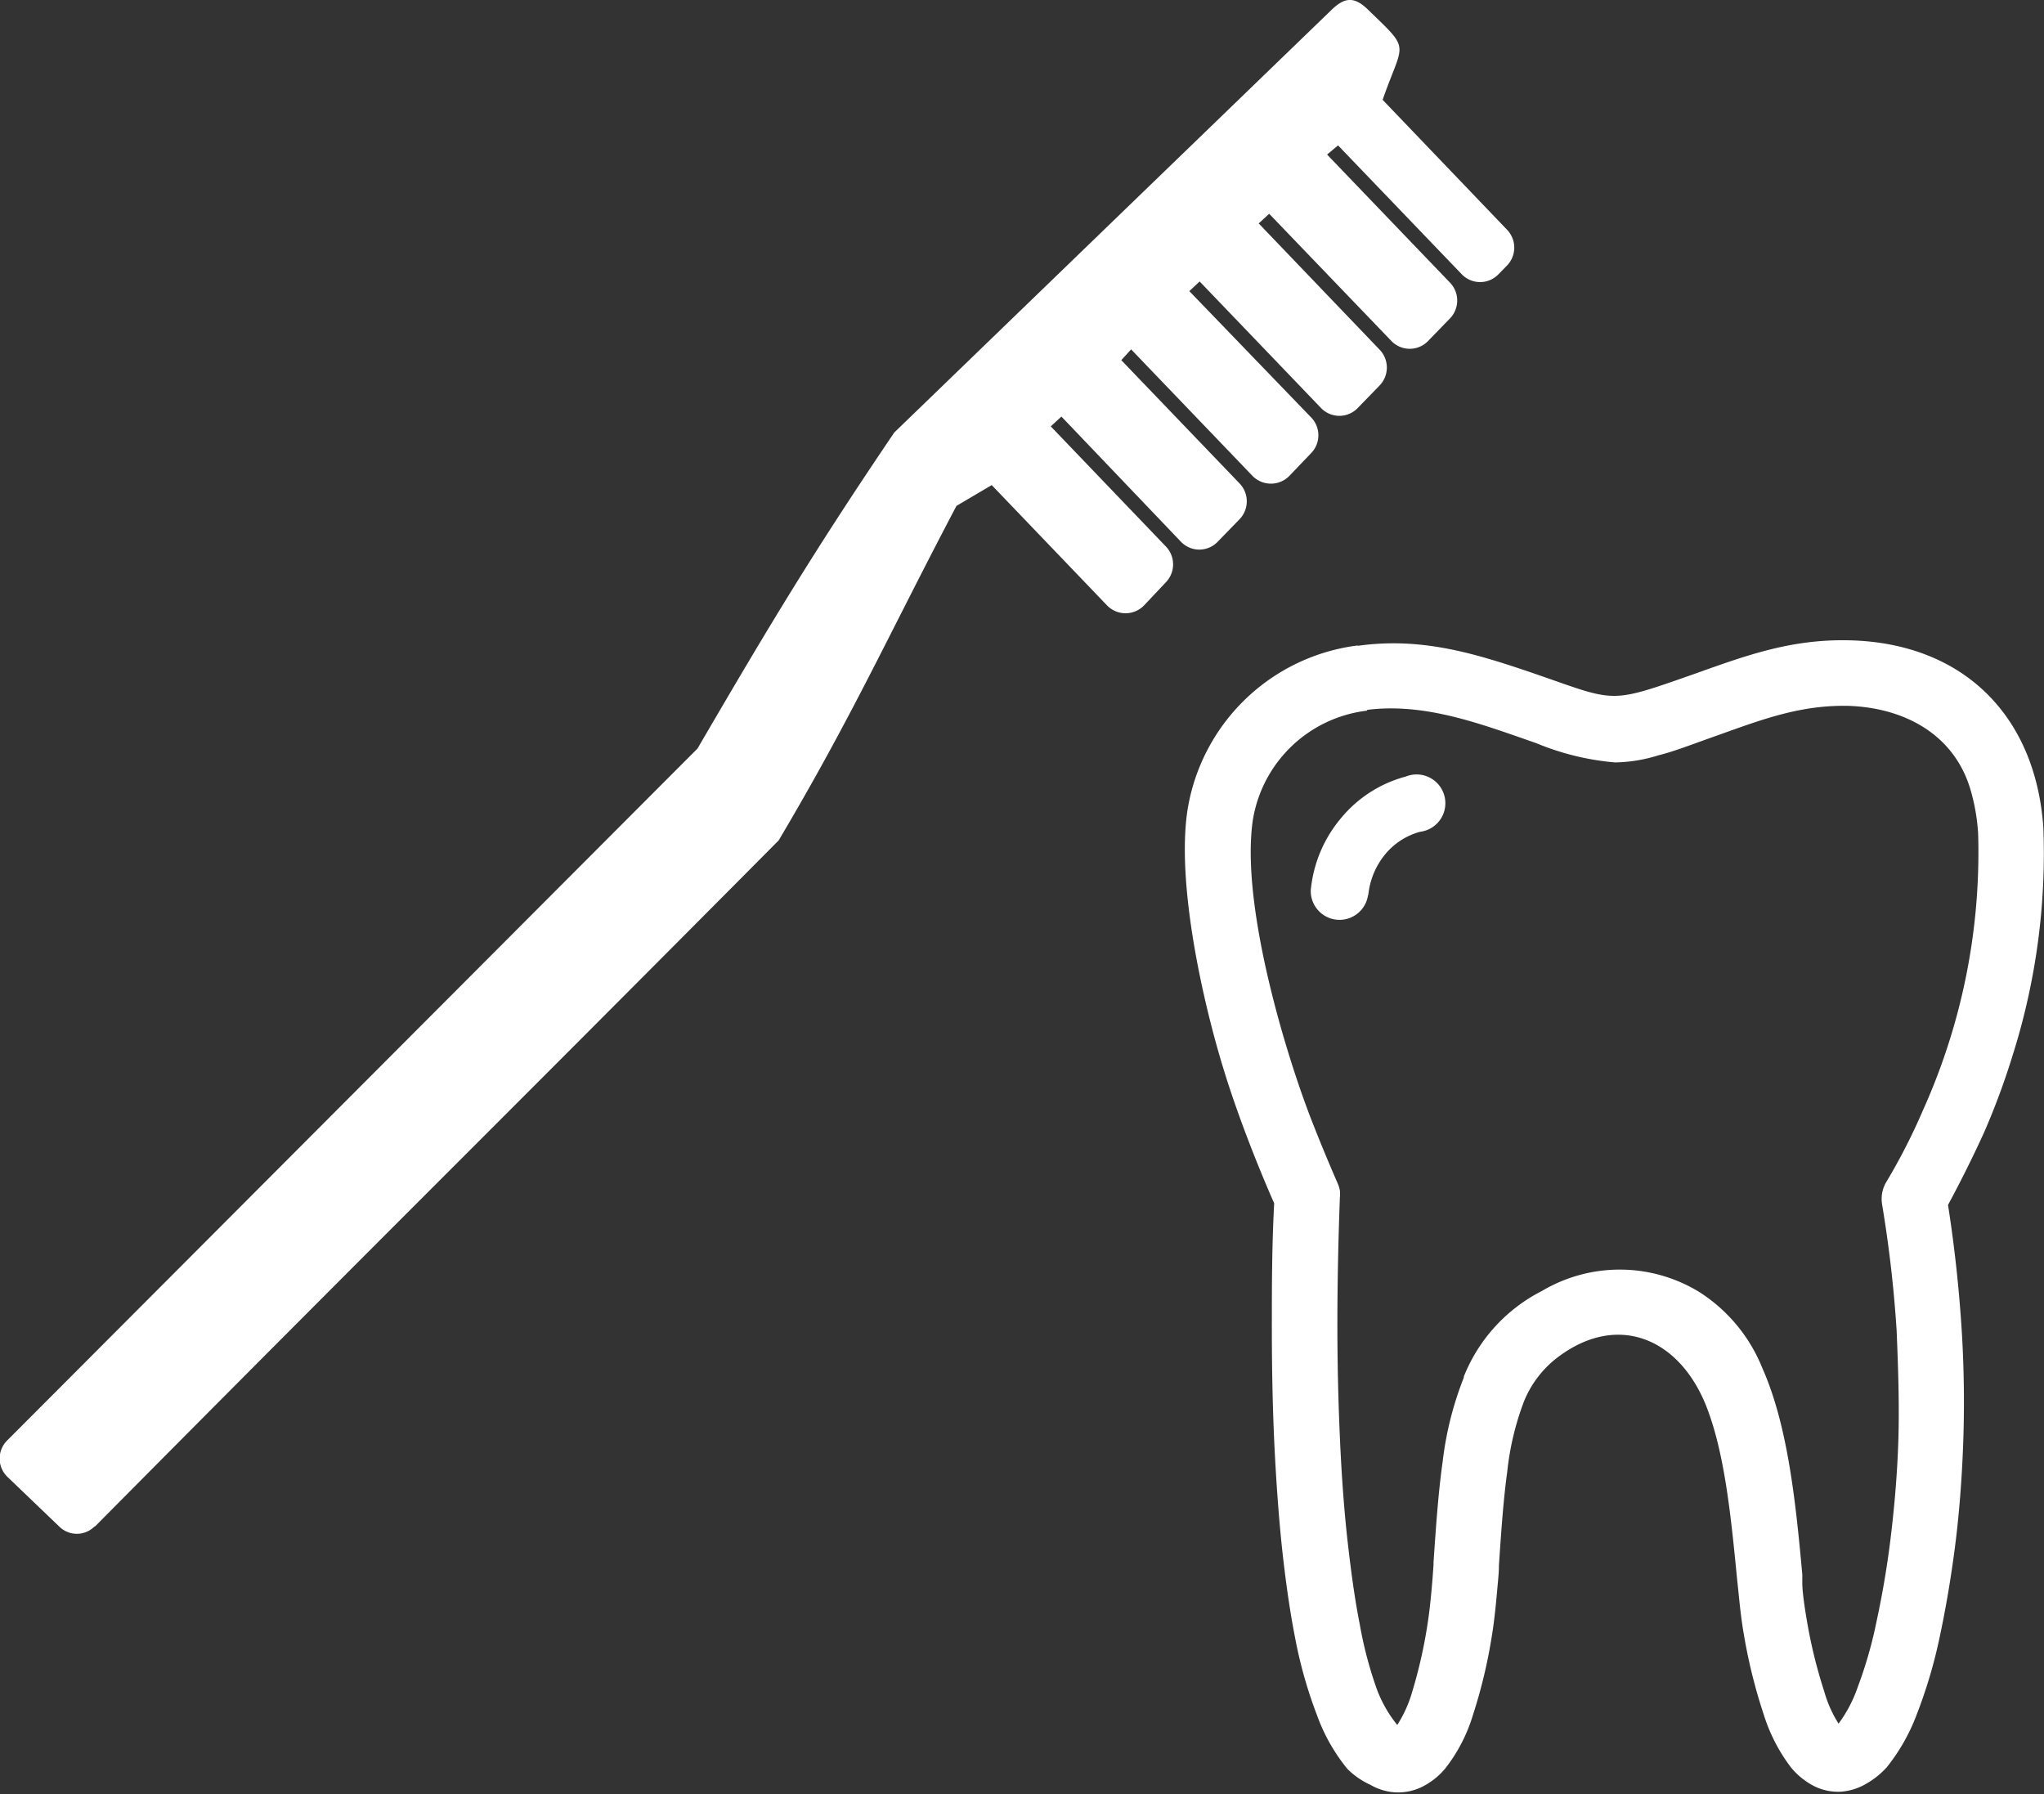 <?xml version="1.0" encoding="UTF-8"?> <svg xmlns="http://www.w3.org/2000/svg" id="Layer_1" data-name="Layer 1" viewBox="0 0 122.88 107.85"><rect x="0" y="0" width="122.88" height="107.85" fill="#333333" stroke="none"/><defs fill="#ffffff"><style>.cls-1{fill-rule:evenodd;}</style></defs><title>brush-teeth</title><path class="cls-1" d="M5.72,91.75C23.5,73.82,29,68.45,46.81,50.52,51.27,43,53.38,38.24,57.5,30.41l2.12-1.25,6.94,7.24a1.55,1.55,0,0,0,2.21,0L70.09,35a1.55,1.55,0,0,0,0-2.15l-6.92-7.22.64-.59L71,32.57a1.53,1.53,0,0,0,2.2,0l1.32-1.36a1.55,1.55,0,0,0,0-2.15l-7.11-7.41L68,21l7.3,7.61a1.55,1.55,0,0,0,2.21,0l1.31-1.37a1.54,1.54,0,0,0,0-2.15L71.5,17.5l.62-.58,7.3,7.61a1.53,1.53,0,0,0,2.2,0l1.32-1.36a1.55,1.55,0,0,0,0-2.15l-7.27-7.59.63-.58,7.35,7.65a1.53,1.53,0,0,0,2.2,0l1.32-1.36a1.55,1.55,0,0,0,0-2.15L79.78,9.29l.66-.55,7.44,7.75a1.53,1.53,0,0,0,2.2,0l.52-.53a1.55,1.55,0,0,0,0-2.15L83.12,6c1.25-3.59,1.74-2.88-.9-5.44C81.38-.25,80.8-.15,80,.64L53.76,26h0C48.92,33.15,46.34,37.44,41.93,45l-1.1,1.1L.43,86.59a1.53,1.53,0,0,0,0,2.17l3.13,3a1.5,1.5,0,0,0,2.12,0ZM82.24,53.82a1.73,1.73,0,0,1-3.44-.31,7.86,7.86,0,0,1,1.81-4.32,7.57,7.57,0,0,1,3.9-2.51A1.73,1.73,0,1,1,85.37,50a4.12,4.12,0,0,0-2.11,1.37,4.56,4.56,0,0,0-1,2.42Zm-.61-15c3.71-.52,6.84.39,10.29,1.56,5.33,1.82,4.61,2,10,.11,3.16-1.13,5.8-2.08,9.26-2,6.79.16,11.18,4.47,11.66,11.23A40.2,40.2,0,0,1,121,63.42a43.87,43.87,0,0,1-1.73,4.67q-1,2.19-2.16,4.34c.41,2.63.67,5.13.82,7.49s.17,4.73.09,6.9-.25,4.31-.5,6.23-.56,3.71-.9,5.3a29.52,29.52,0,0,1-1.38,4.68,11.59,11.59,0,0,1-1.81,3.2l0,0a5,5,0,0,1-1.25,1,3.51,3.51,0,0,1-1.5.47h0a3.22,3.22,0,0,1-1.63-.34,4.36,4.36,0,0,1-1.39-1.13,10.3,10.3,0,0,1-1.62-3.14,32.15,32.15,0,0,1-1.2-4.82c-.18-1-.29-2.21-.35-2.78l-.06-.56c-.37-3.81-.75-7.58-1.84-10.37-1.65-4.2-5.47-5.73-9.1-2.85a6.3,6.3,0,0,0-1.88,2.55,16.86,16.86,0,0,0-1,4.22c-.23,1.66-.36,3.56-.5,5.64v.12c0,.29-.06.87-.13,1.64s-.16,1.64-.28,2.37a31.06,31.06,0,0,1-1.16,4.87,9.76,9.76,0,0,1-1.66,3.19v0a4.31,4.31,0,0,1-1.37,1.09,3.28,3.28,0,0,1-1.64.34h0a3.35,3.35,0,0,1-1.48-.45A4.71,4.71,0,0,1,81,106.33a11,11,0,0,1-1.83-3.24,27,27,0,0,1-1.32-4.68q-.44-2.25-.77-5.27-.3-2.83-.47-6.35-.15-3.21-.15-7c0-2.34,0-4.83.14-7.46-.57-1.29-1.1-2.59-1.6-3.9s-1-2.72-1.42-4.09c-1.3-4.2-2.86-11.27-2.19-15.65a11.86,11.86,0,0,1,10.23-9.89Zm.54,3.9a7.89,7.89,0,0,0-6.85,6.56v0c-.72,4.81,1.71,13.3,3.45,17.86.52,1.34,1.07,2.67,1.65,4a1.87,1.87,0,0,1,.13.42,2.08,2.08,0,0,1,0,.43q-.15,4.06-.15,7.62c0,2.49.06,4.81.16,7h0c.1,2.2.25,4.22.45,6s.44,3.56.73,5a24,24,0,0,0,1,3.84A7.64,7.64,0,0,0,84,103.69a7.57,7.57,0,0,0,.9-2,29.24,29.24,0,0,0,.91-4c.2-1.23.33-3,.37-3.65v-.12c.15-2.21.29-4.23.55-6.07A20,20,0,0,1,88,82.81l0-.06a9.87,9.87,0,0,1,4.7-5.15,9.16,9.16,0,0,1,9.45.06,9.71,9.71,0,0,1,3.79,4.56c1.52,3.42,2,7.91,2.41,12.43l0,.53c0,.48.14,1.49.32,2.5a30,30,0,0,0,1,4,7.29,7.29,0,0,0,.86,1.93,8.14,8.14,0,0,0,1.16-2.22,25.74,25.74,0,0,0,1.11-3.86c.33-1.53.63-3.2.85-5s.4-3.75.47-5.84,0-4.33-.1-6.72a74.84,74.84,0,0,0-.87-7.55,2.11,2.11,0,0,1,0-.71,2,2,0,0,1,.25-.66,36.3,36.3,0,0,0,2.22-4.35,37.7,37.7,0,0,0,3.3-16.6,11.92,11.92,0,0,0-.47-2.67v0c-1-3.32-4-4.89-7.34-5-2.86-.06-5.16.81-7.79,1.75-1.56.55-2.7,1-3.61,1.22a9.15,9.15,0,0,1-2.62.43,15.83,15.83,0,0,1-4.74-1.16c-3.26-1.13-6.64-2.44-10.15-2Z" fill="#ffffff"></path></svg> 